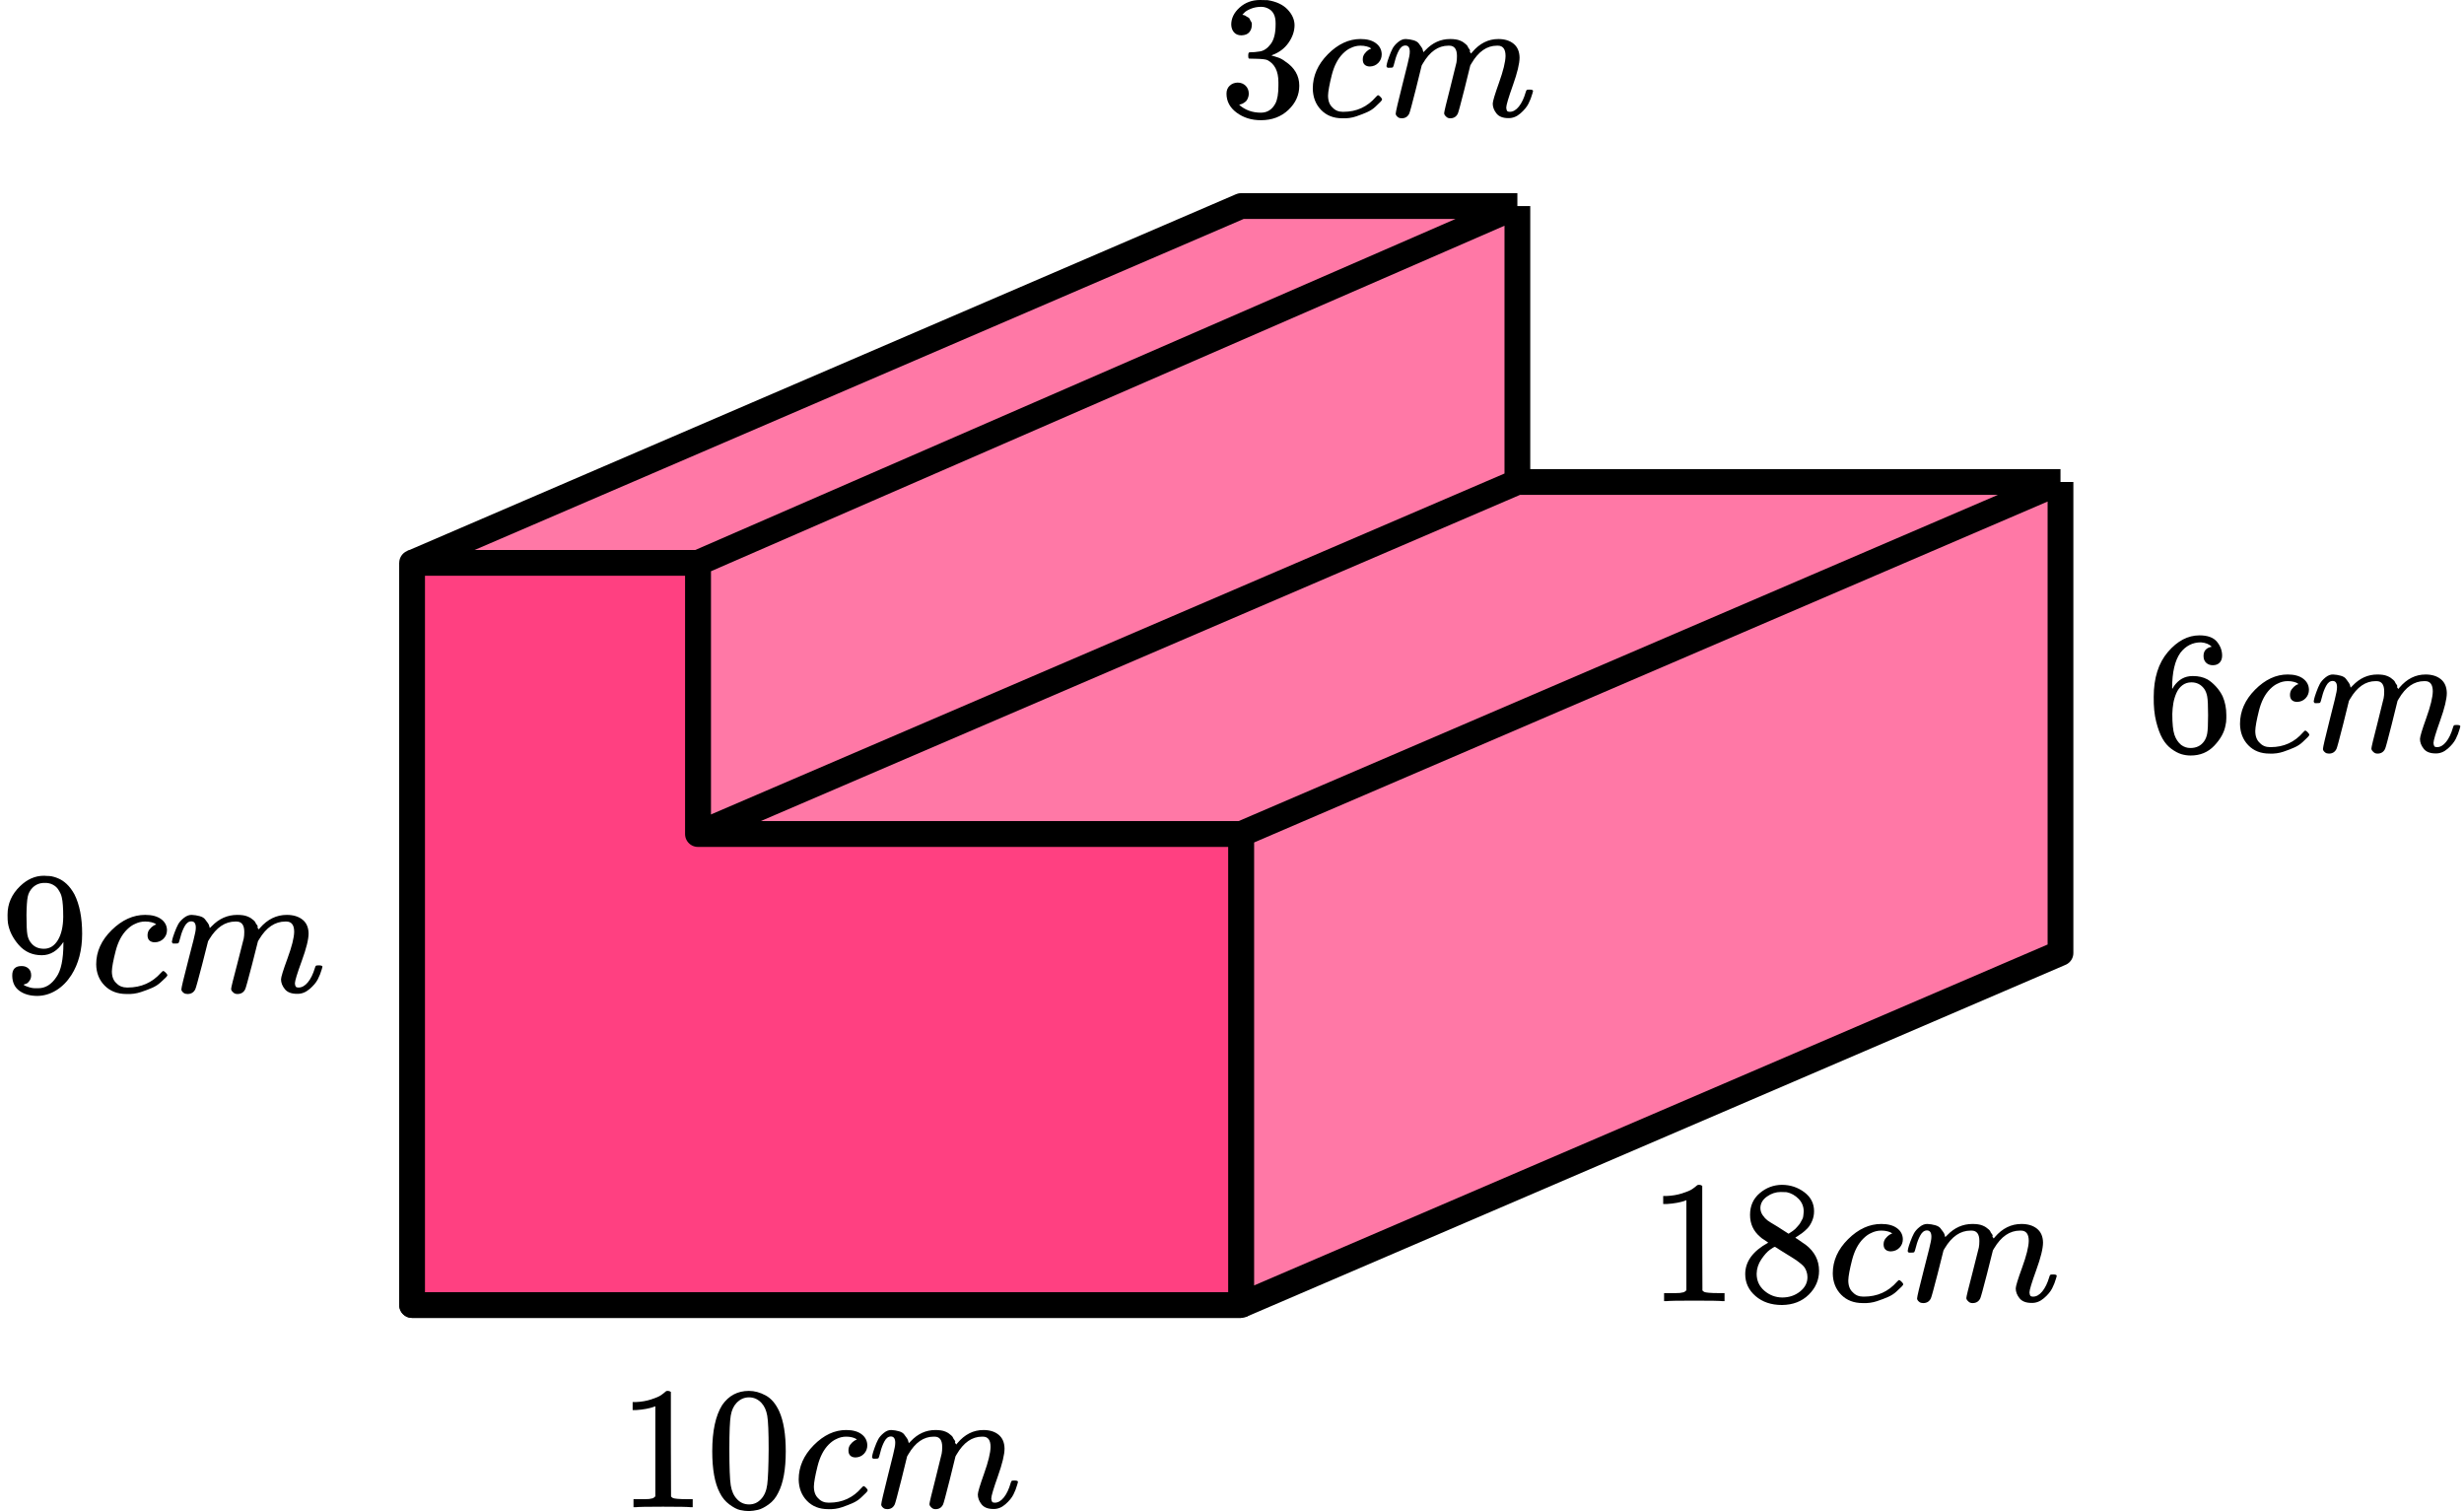 <?xml version="1.0" encoding="UTF-8"?> <svg xmlns="http://www.w3.org/2000/svg" width="287" height="176" viewBox="0 0 287 176" fill="none"><path d="M48 152V65.558L144.555 24H176.74V56.139H240V110.996L144.555 152H48Z" fill="#FF4081" fill-opacity="0.7"></path><path d="M48 65.558V152H144.555M48 65.558H81.295M48 65.558L144.555 24H176.74M144.555 152V97.143M144.555 152L240 110.996V56.139M144.555 97.143H81.295M144.555 97.143L240 56.139M81.295 97.143V65.558M81.295 97.143L176.74 56.139M81.295 65.558L176.74 24M176.74 24V56.139M176.74 56.139H240" stroke="black" stroke-width="3" stroke-linejoin="round"></path><path d="M48 152V65.559H81.295V97.143H144.555V152H48Z" fill="#FF4081" stroke="black" stroke-width="3" stroke-linejoin="round"></path><g clip-path="url(#clip0_2149:92274)"><path d="M144.596 4.116C144.228 4.116 143.942 4.001 143.738 3.77C143.534 3.539 143.425 3.24 143.411 2.873C143.411 2.126 143.738 1.46 144.391 0.876C145.045 0.292 145.835 0 146.761 0C147.238 0 147.537 0.007 147.66 0.02C148.668 0.183 149.437 0.543 149.968 1.1C150.5 1.657 150.772 2.262 150.786 2.914C150.786 3.621 150.554 4.307 150.091 4.972C149.628 5.638 148.988 6.12 148.171 6.419L148.109 6.46C148.109 6.474 148.171 6.494 148.293 6.521C148.416 6.548 148.613 6.609 148.886 6.705C149.158 6.8 149.417 6.942 149.662 7.132C150.779 7.853 151.337 8.803 151.337 9.985C151.337 11.059 150.915 11.996 150.071 12.798C149.226 13.599 148.157 14 146.863 14C145.774 14 144.834 13.708 144.044 13.124C143.254 12.54 142.859 11.799 142.859 10.902C142.859 10.522 142.982 10.216 143.227 9.985C143.472 9.754 143.779 9.632 144.146 9.619C144.528 9.619 144.841 9.741 145.086 9.985C145.331 10.23 145.454 10.536 145.454 10.902C145.454 11.052 145.433 11.188 145.392 11.31C145.352 11.432 145.304 11.541 145.249 11.636C145.195 11.731 145.12 11.813 145.025 11.881C144.929 11.949 144.848 12.003 144.78 12.044C144.712 12.084 144.643 12.112 144.575 12.125C144.507 12.139 144.453 12.159 144.412 12.186L144.33 12.207C145.025 12.818 145.869 13.124 146.863 13.124C147.612 13.124 148.178 12.764 148.559 12.044C148.79 11.595 148.906 10.909 148.906 9.985V9.578C148.906 8.287 148.47 7.425 147.599 6.99C147.394 6.908 146.979 6.861 146.353 6.847L145.495 6.827L145.433 6.786C145.406 6.745 145.392 6.637 145.392 6.46C145.392 6.215 145.447 6.093 145.556 6.093C145.937 6.093 146.332 6.059 146.741 5.991C147.204 5.923 147.626 5.638 148.007 5.135C148.389 4.633 148.579 3.872 148.579 2.853V2.69C148.579 1.916 148.341 1.379 147.864 1.08C147.565 0.89 147.245 0.795 146.904 0.795C146.468 0.795 146.067 0.869 145.699 1.019C145.331 1.168 145.072 1.325 144.923 1.488C144.773 1.651 144.698 1.732 144.698 1.732H144.759C144.8 1.746 144.855 1.759 144.923 1.773C144.991 1.787 145.059 1.82 145.127 1.875C145.195 1.929 145.277 1.977 145.372 2.017C145.467 2.058 145.535 2.133 145.576 2.242C145.617 2.35 145.672 2.452 145.74 2.547C145.808 2.642 145.828 2.778 145.801 2.955C145.801 3.254 145.706 3.519 145.515 3.75C145.324 3.981 145.018 4.103 144.596 4.116Z" fill="black"></path><path d="M152.91 10.312C152.91 8.831 153.496 7.499 154.667 6.317C155.838 5.135 157.105 4.544 158.467 4.544C159.229 4.544 159.829 4.707 160.264 5.033C160.7 5.36 160.925 5.787 160.938 6.317C160.938 6.711 160.809 7.044 160.55 7.316C160.292 7.588 159.965 7.73 159.57 7.744C159.311 7.744 159.107 7.676 158.957 7.54C158.807 7.404 158.732 7.2 158.732 6.929C158.732 6.657 158.807 6.426 158.957 6.236C159.107 6.046 159.257 5.903 159.406 5.808C159.556 5.713 159.651 5.672 159.692 5.686H159.713C159.713 5.658 159.672 5.618 159.59 5.563C159.508 5.509 159.365 5.455 159.161 5.4C158.957 5.346 158.725 5.319 158.467 5.319C158.058 5.319 157.67 5.414 157.302 5.604C157.016 5.726 156.723 5.937 156.424 6.236C155.825 6.834 155.389 7.676 155.116 8.763C154.844 9.85 154.701 10.637 154.687 11.127C154.687 11.752 154.864 12.22 155.219 12.533C155.518 12.859 155.913 13.022 156.403 13.022H156.485C158.01 13.022 159.27 12.444 160.264 11.29C160.387 11.154 160.469 11.086 160.509 11.086C160.564 11.086 160.652 11.147 160.775 11.269C160.898 11.392 160.966 11.487 160.979 11.555C160.993 11.623 160.932 11.724 160.795 11.86C160.659 11.996 160.462 12.186 160.203 12.431C159.944 12.675 159.638 12.879 159.284 13.042C158.93 13.205 158.494 13.375 157.976 13.552C157.459 13.728 156.914 13.803 156.342 13.776C155.321 13.776 154.497 13.45 153.87 12.798C153.244 12.146 152.924 11.317 152.91 10.312Z" fill="black"></path><path d="M161.49 7.705C161.504 7.623 161.524 7.514 161.552 7.379C161.579 7.243 161.66 6.985 161.797 6.604C161.933 6.224 162.069 5.904 162.205 5.646C162.341 5.388 162.559 5.137 162.859 4.892C163.159 4.648 163.458 4.532 163.758 4.546C164.057 4.559 164.35 4.607 164.636 4.689C164.922 4.77 165.126 4.892 165.249 5.055C165.372 5.218 165.481 5.368 165.576 5.504C165.671 5.64 165.726 5.769 165.739 5.891L165.78 6.034C165.78 6.061 165.787 6.074 165.801 6.074L166.025 5.85C166.842 4.981 167.803 4.546 168.906 4.546C169.137 4.546 169.348 4.559 169.539 4.587C169.73 4.614 169.907 4.661 170.07 4.729C170.234 4.797 170.363 4.865 170.458 4.933C170.554 5.001 170.656 5.083 170.765 5.178C170.874 5.273 170.942 5.361 170.969 5.443C170.996 5.524 171.051 5.612 171.132 5.707C171.214 5.803 171.241 5.884 171.214 5.952C171.187 6.02 171.207 6.081 171.275 6.135C171.343 6.19 171.357 6.237 171.316 6.278L171.48 6.074C172.338 5.055 173.352 4.546 174.523 4.546C175.259 4.546 175.851 4.729 176.301 5.096C176.75 5.463 176.982 6 176.995 6.706C176.995 7.399 176.736 8.472 176.219 9.926C175.701 11.38 175.443 12.249 175.443 12.534C175.456 12.725 175.49 12.854 175.545 12.921C175.599 12.989 175.701 13.023 175.851 13.023C176.233 13.023 176.587 12.82 176.914 12.412C177.24 12.004 177.506 11.447 177.71 10.741C177.751 10.591 177.792 10.503 177.833 10.476C177.874 10.449 177.983 10.435 178.16 10.435C178.432 10.435 178.568 10.49 178.568 10.598C178.568 10.612 178.541 10.714 178.486 10.904C178.378 11.298 178.228 11.685 178.037 12.066C177.846 12.446 177.533 12.826 177.097 13.207C176.662 13.587 176.192 13.771 175.688 13.757C175.048 13.757 174.585 13.574 174.299 13.207C174.013 12.84 173.87 12.46 173.87 12.066C173.87 11.807 174.115 10.992 174.605 9.62C175.095 8.248 175.347 7.215 175.361 6.523C175.361 5.721 175.061 5.32 174.462 5.32H174.36C173.189 5.32 172.201 6.006 171.398 7.379L171.255 7.623L170.581 10.354C170.131 12.133 169.873 13.091 169.805 13.227C169.627 13.594 169.335 13.777 168.926 13.777C168.749 13.777 168.606 13.73 168.497 13.635C168.388 13.54 168.313 13.458 168.272 13.39C168.232 13.322 168.211 13.254 168.211 13.186C168.211 13.037 168.443 12.066 168.906 10.272L169.641 7.297C169.682 7.093 169.702 6.835 169.702 6.523C169.702 5.721 169.403 5.32 168.804 5.32H168.701C167.53 5.32 166.543 6.006 165.739 7.379L165.596 7.623L164.922 10.354C164.473 12.133 164.214 13.091 164.146 13.227C163.969 13.594 163.676 13.777 163.267 13.777C163.09 13.777 162.947 13.737 162.838 13.655C162.73 13.574 162.655 13.492 162.614 13.411C162.573 13.329 162.559 13.261 162.573 13.207C162.573 13.03 162.832 11.916 163.349 9.865C163.88 7.772 164.146 6.679 164.146 6.584C164.187 6.38 164.207 6.197 164.207 6.034C164.207 5.544 164.037 5.3 163.696 5.3C163.397 5.3 163.145 5.49 162.941 5.87C162.736 6.251 162.58 6.665 162.471 7.114C162.362 7.562 162.28 7.806 162.226 7.847C162.198 7.874 162.089 7.888 161.899 7.888H161.613C161.531 7.806 161.49 7.745 161.49 7.705Z" fill="black"></path></g><path d="M250.859 81.182C250.859 78.971 251.41 77.222 252.514 75.933C253.617 74.645 254.843 74.001 256.191 74.001C257.131 74.001 257.805 74.245 258.214 74.733C258.622 75.222 258.827 75.764 258.827 76.361C258.827 76.7 258.731 76.971 258.541 77.174C258.35 77.378 258.084 77.479 257.744 77.479C257.431 77.479 257.172 77.385 256.967 77.195C256.763 77.005 256.661 76.74 256.661 76.401C256.661 75.805 256.981 75.445 257.621 75.323C257.322 75.025 256.899 74.855 256.355 74.815C255.388 74.815 254.591 75.222 253.964 76.035C253.324 76.93 253.004 78.3 253.004 80.144L253.024 80.226C253.092 80.144 253.147 80.056 253.188 79.961C253.746 79.147 254.475 78.741 255.374 78.741H255.456C256.082 78.741 256.634 78.87 257.11 79.127C257.437 79.317 257.764 79.588 258.091 79.941C258.418 80.293 258.684 80.68 258.888 81.1C259.174 81.765 259.317 82.49 259.317 83.277V83.643C259.317 83.955 259.283 84.246 259.215 84.518C259.065 85.318 258.629 86.097 257.907 86.857C257.185 87.616 256.273 87.996 255.17 87.996C254.788 87.996 254.42 87.942 254.066 87.833C253.712 87.725 253.331 87.522 252.922 87.223C252.514 86.925 252.166 86.525 251.88 86.023C251.594 85.521 251.349 84.864 251.145 84.05C250.94 83.236 250.845 82.28 250.859 81.182ZM255.251 79.473C254.843 79.473 254.489 79.588 254.189 79.819C253.889 80.049 253.658 80.354 253.494 80.734C253.331 81.114 253.215 81.5 253.147 81.894C253.079 82.287 253.038 82.707 253.024 83.155C253.024 84.28 253.106 85.087 253.27 85.575C253.433 86.064 253.692 86.457 254.046 86.755C254.373 86.999 254.734 87.121 255.129 87.121C255.823 87.121 256.355 86.864 256.722 86.348C256.899 86.104 257.022 85.799 257.09 85.433C257.158 85.067 257.192 84.355 257.192 83.297C257.192 82.212 257.158 81.487 257.09 81.121C257.022 80.754 256.899 80.449 256.722 80.205C256.355 79.717 255.864 79.473 255.251 79.473Z" fill="black"></path><path d="M260.91 84.314C260.91 82.836 261.496 81.507 262.667 80.327C263.839 79.147 265.105 78.557 266.467 78.557C267.23 78.557 267.829 78.72 268.265 79.045C268.701 79.371 268.926 79.798 268.939 80.327C268.939 80.72 268.81 81.052 268.551 81.324C268.292 81.595 267.966 81.737 267.571 81.751C267.312 81.751 267.107 81.683 266.958 81.547C266.808 81.412 266.733 81.208 266.733 80.937C266.733 80.666 266.808 80.435 266.958 80.246C267.107 80.056 267.257 79.913 267.407 79.818C267.557 79.723 267.652 79.683 267.693 79.696H267.714C267.714 79.669 267.673 79.629 267.591 79.574C267.509 79.52 267.366 79.466 267.162 79.412C266.958 79.357 266.726 79.33 266.467 79.33C266.059 79.33 265.671 79.425 265.303 79.615C265.017 79.737 264.724 79.947 264.424 80.246C263.825 80.842 263.389 81.683 263.117 82.768C262.844 83.853 262.701 84.639 262.688 85.127C262.688 85.751 262.865 86.219 263.219 86.531C263.518 86.856 263.913 87.019 264.404 87.019H264.486C266.011 87.019 267.271 86.443 268.265 85.29C268.388 85.155 268.47 85.087 268.51 85.087C268.565 85.087 268.653 85.148 268.776 85.27C268.899 85.392 268.967 85.487 268.98 85.555C268.994 85.623 268.933 85.724 268.796 85.86C268.66 85.995 268.463 86.185 268.204 86.429C267.945 86.674 267.639 86.877 267.285 87.04C266.93 87.202 266.495 87.372 265.977 87.548C265.459 87.725 264.915 87.799 264.343 87.772C263.321 87.772 262.497 87.447 261.87 86.796C261.244 86.145 260.924 85.317 260.91 84.314Z" fill="black"></path><path d="M269.492 81.712C269.506 81.63 269.526 81.522 269.553 81.386C269.581 81.251 269.662 80.993 269.799 80.613C269.935 80.234 270.071 79.915 270.207 79.657C270.343 79.399 270.561 79.149 270.861 78.904C271.161 78.66 271.46 78.545 271.76 78.559C272.06 78.572 272.352 78.62 272.639 78.701C272.925 78.782 273.129 78.904 273.251 79.067C273.374 79.23 273.483 79.379 273.578 79.515C273.674 79.65 273.728 79.779 273.742 79.901L273.783 80.044C273.783 80.071 273.789 80.084 273.803 80.084L274.028 79.861C274.845 78.993 275.805 78.559 276.909 78.559C277.14 78.559 277.351 78.572 277.542 78.599C277.733 78.626 277.91 78.674 278.073 78.742C278.237 78.809 278.366 78.877 278.461 78.945C278.557 79.013 278.659 79.094 278.768 79.189C278.877 79.284 278.945 79.372 278.972 79.454C278.999 79.535 279.054 79.623 279.135 79.718C279.217 79.813 279.244 79.894 279.217 79.962C279.19 80.03 279.21 80.091 279.278 80.145C279.347 80.2 279.36 80.247 279.319 80.288L279.483 80.084C280.341 79.067 281.356 78.559 282.527 78.559C283.262 78.559 283.855 78.742 284.304 79.108C284.754 79.474 284.985 80.01 284.999 80.715C284.999 81.406 284.74 82.478 284.223 83.929C283.705 85.38 283.446 86.248 283.446 86.533C283.46 86.722 283.494 86.851 283.549 86.919C283.603 86.987 283.705 87.021 283.855 87.021C284.236 87.021 284.59 86.817 284.917 86.41C285.244 86.004 285.51 85.448 285.714 84.743C285.755 84.593 285.796 84.505 285.837 84.478C285.878 84.451 285.987 84.437 286.164 84.437C286.436 84.437 286.572 84.492 286.572 84.6C286.572 84.614 286.545 84.715 286.491 84.905C286.382 85.299 286.232 85.685 286.041 86.065C285.85 86.444 285.537 86.824 285.101 87.204C284.665 87.584 284.195 87.767 283.692 87.753C283.051 87.753 282.588 87.57 282.302 87.204C282.016 86.838 281.873 86.458 281.873 86.065C281.873 85.807 282.118 84.993 282.609 83.624C283.099 82.254 283.351 81.223 283.365 80.532C283.365 79.732 283.065 79.332 282.466 79.332H282.364C281.192 79.332 280.205 80.016 279.401 81.386L279.258 81.63L278.584 84.356C278.134 86.132 277.876 87.089 277.807 87.224C277.63 87.59 277.338 87.773 276.929 87.773C276.752 87.773 276.609 87.726 276.5 87.631C276.391 87.536 276.316 87.455 276.275 87.387C276.234 87.319 276.214 87.251 276.214 87.183C276.214 87.034 276.445 86.065 276.909 84.275L277.644 81.305C277.685 81.101 277.705 80.844 277.705 80.532C277.705 79.732 277.406 79.332 276.806 79.332H276.704C275.533 79.332 274.545 80.016 273.742 81.386L273.599 81.63L272.925 84.356C272.475 86.132 272.216 87.089 272.148 87.224C271.971 87.59 271.678 87.773 271.27 87.773C271.093 87.773 270.95 87.733 270.841 87.651C270.732 87.57 270.657 87.489 270.616 87.407C270.575 87.326 270.561 87.258 270.575 87.204C270.575 87.028 270.834 85.916 271.351 83.868C271.883 81.779 272.148 80.688 272.148 80.593C272.189 80.389 272.209 80.206 272.209 80.044C272.209 79.555 272.039 79.311 271.699 79.311C271.399 79.311 271.147 79.501 270.943 79.881C270.738 80.261 270.582 80.674 270.473 81.122C270.364 81.569 270.282 81.813 270.228 81.854C270.2 81.881 270.091 81.895 269.901 81.895H269.615C269.533 81.813 269.492 81.752 269.492 81.712Z" fill="black"></path><path d="M7.386 109.711C6.714 110.741 5.875 111.256 4.868 111.256C3.776 111.256 2.881 110.856 2.182 110.056C1.482 109.256 1.063 108.402 0.923 107.493C0.895 107.276 0.881 107.005 0.881 106.68V106.517C0.881 105.256 1.363 104.157 2.329 103.222C3.168 102.408 4.091 102.001 5.098 102.001C5.126 102.001 5.168 102.001 5.224 102.001C5.28 102.001 5.336 102.008 5.392 102.021H5.476C5.644 102.021 5.819 102.035 6.001 102.062C6.183 102.089 6.441 102.171 6.777 102.306C7.113 102.442 7.442 102.659 7.763 102.957C8.085 103.255 8.386 103.655 8.666 104.157C9.267 105.351 9.568 106.883 9.568 108.754C9.568 110.653 9.148 112.26 8.309 113.575C7.819 114.335 7.232 114.925 6.546 115.345C5.861 115.766 5.133 115.983 4.364 115.996C3.511 115.996 2.811 115.799 2.266 115.406C1.72 115.013 1.44 114.43 1.426 113.657C1.412 112.884 1.783 112.504 2.539 112.518C2.846 112.518 3.105 112.613 3.315 112.802C3.525 112.992 3.63 113.257 3.63 113.596C3.63 113.84 3.567 114.05 3.441 114.226C3.315 114.403 3.203 114.511 3.105 114.552C3.007 114.593 2.916 114.626 2.832 114.654L2.748 114.674C2.748 114.701 2.797 114.742 2.895 114.796C2.993 114.85 3.175 114.918 3.441 114.999C3.707 115.081 4 115.115 4.322 115.101H4.448C5.287 115.101 5.994 114.667 6.567 113.799C7.113 113.04 7.386 111.724 7.386 109.853V109.711ZM5.119 110.504C5.791 110.504 6.329 110.172 6.735 109.507C7.141 108.843 7.351 107.941 7.365 106.802C7.365 105.744 7.309 104.984 7.197 104.523C7.169 104.388 7.127 104.252 7.071 104.117C7.015 103.981 6.917 103.805 6.777 103.588C6.637 103.371 6.427 103.188 6.148 103.038C5.868 102.889 5.539 102.821 5.161 102.835C4.63 102.835 4.175 103.018 3.797 103.384C3.504 103.683 3.315 104.035 3.231 104.442C3.147 104.849 3.098 105.561 3.084 106.578C3.084 107.703 3.119 108.463 3.189 108.856C3.259 109.249 3.399 109.568 3.609 109.812C3.958 110.273 4.462 110.504 5.119 110.504Z" fill="black"></path><path d="M11.205 112.314C11.205 110.836 11.807 109.507 13.01 108.327C14.213 107.147 15.514 106.557 16.912 106.557C17.696 106.557 18.311 106.72 18.759 107.045C19.207 107.371 19.437 107.798 19.451 108.327C19.451 108.72 19.319 109.052 19.053 109.324C18.787 109.595 18.451 109.737 18.046 109.751C17.78 109.751 17.57 109.683 17.416 109.547C17.262 109.412 17.185 109.208 17.185 108.937C17.185 108.666 17.262 108.435 17.416 108.245C17.57 108.056 17.724 107.913 17.878 107.818C18.032 107.723 18.129 107.683 18.171 107.696H18.192C18.192 107.669 18.15 107.628 18.067 107.574C17.983 107.52 17.836 107.466 17.626 107.411C17.416 107.357 17.178 107.33 16.912 107.33C16.493 107.33 16.094 107.425 15.716 107.615C15.423 107.737 15.122 107.947 14.814 108.245C14.199 108.842 13.751 109.683 13.471 110.768C13.191 111.853 13.045 112.639 13.031 113.128C13.031 113.751 13.212 114.219 13.576 114.531C13.884 114.857 14.29 115.019 14.793 115.019H14.877C16.444 115.019 17.738 114.443 18.759 113.29C18.885 113.155 18.969 113.087 19.011 113.087C19.067 113.087 19.158 113.148 19.284 113.27C19.409 113.392 19.479 113.487 19.493 113.555C19.507 113.622 19.444 113.724 19.305 113.86C19.165 113.995 18.962 114.185 18.696 114.429C18.43 114.673 18.115 114.877 17.752 115.04C17.388 115.202 16.94 115.372 16.409 115.548C15.877 115.724 15.318 115.799 14.73 115.772C13.681 115.772 12.835 115.446 12.191 114.796C11.548 114.145 11.219 113.317 11.205 112.314Z" fill="black"></path><path d="M20.018 109.712C20.032 109.63 20.052 109.522 20.081 109.386C20.108 109.251 20.192 108.993 20.332 108.613C20.472 108.233 20.612 107.915 20.752 107.657C20.892 107.399 21.116 107.149 21.423 106.904C21.731 106.66 22.039 106.545 22.347 106.559C22.654 106.572 22.955 106.62 23.249 106.701C23.543 106.782 23.753 106.904 23.878 107.067C24.004 107.23 24.116 107.379 24.214 107.515C24.312 107.65 24.368 107.779 24.382 107.901L24.424 108.044C24.424 108.071 24.431 108.084 24.445 108.084L24.676 107.861C25.515 106.993 26.501 106.559 27.634 106.559C27.872 106.559 28.089 106.572 28.285 106.599C28.481 106.626 28.663 106.674 28.83 106.742C28.998 106.81 29.131 106.877 29.229 106.945C29.327 107.013 29.432 107.094 29.544 107.189C29.656 107.284 29.726 107.372 29.754 107.454C29.782 107.535 29.838 107.623 29.922 107.718C30.005 107.813 30.033 107.894 30.005 107.962C29.977 108.03 29.998 108.091 30.068 108.145C30.138 108.2 30.152 108.247 30.11 108.288L30.278 108.084C31.16 107.067 32.202 106.559 33.405 106.559C34.16 106.559 34.769 106.742 35.23 107.108C35.692 107.474 35.93 108.01 35.944 108.715C35.944 109.406 35.678 110.478 35.146 111.929C34.615 113.38 34.349 114.248 34.349 114.533C34.363 114.722 34.398 114.851 34.454 114.919C34.51 114.987 34.615 115.021 34.769 115.021C35.16 115.021 35.524 114.817 35.86 114.411C36.195 114.004 36.468 113.448 36.678 112.743C36.72 112.593 36.762 112.505 36.804 112.478C36.846 112.451 36.958 112.437 37.14 112.437C37.419 112.437 37.559 112.492 37.559 112.6C37.559 112.614 37.531 112.715 37.475 112.905C37.363 113.299 37.21 113.685 37.014 114.065C36.818 114.444 36.496 114.824 36.048 115.204C35.601 115.584 35.118 115.767 34.601 115.753C33.943 115.753 33.468 115.57 33.174 115.204C32.88 114.838 32.733 114.458 32.733 114.065C32.733 113.807 32.985 112.993 33.489 111.624C33.992 110.254 34.251 109.223 34.265 108.532C34.265 107.732 33.957 107.332 33.342 107.332H33.237C32.034 107.332 31.02 108.016 30.194 109.386L30.047 109.63L29.355 112.356C28.893 114.133 28.628 115.089 28.558 115.224C28.376 115.59 28.075 115.773 27.655 115.773C27.474 115.773 27.327 115.726 27.215 115.631C27.103 115.536 27.026 115.455 26.984 115.387C26.942 115.319 26.921 115.251 26.921 115.184C26.921 115.034 27.159 114.065 27.634 112.275L28.39 109.305C28.432 109.101 28.453 108.844 28.453 108.532C28.453 107.732 28.145 107.332 27.529 107.332H27.424C26.221 107.332 25.207 108.016 24.382 109.386L24.235 109.63L23.543 112.356C23.081 114.133 22.815 115.089 22.745 115.224C22.564 115.59 22.263 115.773 21.843 115.773C21.661 115.773 21.514 115.733 21.402 115.651C21.291 115.57 21.214 115.489 21.172 115.407C21.13 115.326 21.116 115.258 21.13 115.204C21.13 115.028 21.395 113.916 21.927 111.868C22.473 109.779 22.745 108.688 22.745 108.593C22.787 108.389 22.808 108.206 22.808 108.044C22.808 107.555 22.633 107.311 22.284 107.311C21.976 107.311 21.717 107.501 21.507 107.881C21.297 108.261 21.137 108.674 21.025 109.122C20.913 109.569 20.829 109.813 20.773 109.854C20.745 109.881 20.633 109.895 20.437 109.895H20.143C20.059 109.813 20.018 109.752 20.018 109.712Z" fill="black"></path><g clip-path="url(#clip1_2149:92274)"><path d="M76.331 163.787L76.067 163.889C75.877 163.957 75.606 164.025 75.254 164.093C74.901 164.16 74.508 164.208 74.074 164.235H73.688V163.299H74.074C74.711 163.272 75.301 163.17 75.843 162.994C76.386 162.818 76.765 162.655 76.982 162.506C77.199 162.357 77.389 162.207 77.552 162.058C77.579 162.017 77.66 161.997 77.796 161.997C77.918 161.997 78.033 162.038 78.141 162.119V168.202L78.162 174.306C78.257 174.401 78.338 174.462 78.406 174.489C78.474 174.516 78.636 174.543 78.894 174.57C79.151 174.597 79.572 174.611 80.155 174.611H80.684V175.547H80.46C80.175 175.506 79.097 175.486 77.226 175.486C75.382 175.486 74.318 175.506 74.033 175.547H73.789V174.611H74.318C74.616 174.611 74.874 174.611 75.091 174.611C75.308 174.611 75.477 174.604 75.599 174.591C75.721 174.577 75.83 174.557 75.925 174.53C76.019 174.502 76.074 174.489 76.087 174.489C76.101 174.489 76.142 174.455 76.209 174.387C76.277 174.319 76.318 174.292 76.331 174.306V163.787Z" fill="black"></path><path d="M84.12 163.647C84.879 162.548 85.917 161.999 87.232 161.999C87.883 161.999 88.533 162.175 89.184 162.528C89.835 162.88 90.364 163.504 90.77 164.399C91.272 165.525 91.523 167.071 91.523 169.038C91.523 171.14 91.231 172.748 90.648 173.86C90.377 174.43 90.004 174.884 89.53 175.223C89.055 175.562 88.642 175.772 88.289 175.854C87.937 175.935 87.591 175.983 87.252 175.996C86.9 175.996 86.547 175.955 86.195 175.874C85.842 175.793 85.429 175.576 84.954 175.223C84.48 174.87 84.107 174.416 83.835 173.86C83.252 172.748 82.961 171.14 82.961 169.038C82.961 166.678 83.347 164.881 84.12 163.647ZM88.696 163.403C88.289 162.969 87.808 162.751 87.252 162.751C86.683 162.751 86.195 162.969 85.788 163.403C85.449 163.755 85.225 164.243 85.117 164.867C85.008 165.491 84.954 166.793 84.954 168.774C84.954 170.917 85.008 172.327 85.117 173.005C85.225 173.684 85.469 174.219 85.849 174.613C86.228 175.02 86.696 175.223 87.252 175.223C87.794 175.223 88.255 175.02 88.635 174.613C89.028 174.206 89.272 173.636 89.367 172.904C89.462 172.171 89.516 170.795 89.53 168.774C89.53 166.807 89.476 165.512 89.367 164.888C89.259 164.264 89.035 163.769 88.696 163.403Z" fill="black"></path><path d="M93.029 172.313C93.029 170.835 93.612 169.506 94.778 168.326C95.944 167.146 97.205 166.556 98.561 166.556C99.32 166.556 99.917 166.718 100.351 167.044C100.785 167.369 101.008 167.797 101.022 168.326C101.022 168.719 100.893 169.051 100.636 169.323C100.378 169.594 100.053 169.736 99.659 169.75C99.402 169.75 99.198 169.682 99.049 169.546C98.9 169.411 98.826 169.207 98.826 168.936C98.826 168.665 98.9 168.434 99.049 168.244C99.198 168.054 99.347 167.912 99.497 167.817C99.646 167.722 99.741 167.681 99.781 167.695H99.802C99.802 167.668 99.761 167.627 99.68 167.573C99.598 167.519 99.456 167.464 99.253 167.41C99.049 167.356 98.819 167.329 98.561 167.329C98.154 167.329 97.768 167.424 97.402 167.614C97.117 167.736 96.826 167.946 96.527 168.244C95.931 168.841 95.497 169.682 95.226 170.767C94.955 171.852 94.812 172.639 94.799 173.127C94.799 173.751 94.975 174.219 95.327 174.531C95.626 174.856 96.019 175.019 96.507 175.019H96.588C98.107 175.019 99.361 174.443 100.351 173.29C100.473 173.154 100.554 173.086 100.595 173.086C100.649 173.086 100.737 173.147 100.859 173.269C100.981 173.392 101.049 173.486 101.063 173.554C101.076 173.622 101.015 173.724 100.88 173.859C100.744 173.995 100.547 174.185 100.29 174.429C100.032 174.673 99.727 174.877 99.375 175.039C99.022 175.202 98.588 175.372 98.073 175.548C97.558 175.724 97.016 175.799 96.446 175.772C95.429 175.772 94.609 175.446 93.985 174.795C93.362 174.144 93.043 173.317 93.029 172.313Z" fill="black"></path><path d="M101.57 169.711C101.584 169.629 101.604 169.521 101.631 169.385C101.658 169.249 101.74 168.992 101.875 168.612C102.011 168.232 102.147 167.913 102.282 167.656C102.418 167.398 102.635 167.147 102.933 166.903C103.231 166.659 103.529 166.544 103.828 166.557C104.126 166.571 104.418 166.618 104.702 166.7C104.987 166.781 105.19 166.903 105.312 167.066C105.434 167.229 105.543 167.378 105.638 167.513C105.733 167.649 105.787 167.778 105.801 167.9L105.841 168.042C105.841 168.069 105.848 168.083 105.862 168.083L106.085 167.859C106.899 166.991 107.855 166.557 108.953 166.557C109.183 166.557 109.393 166.571 109.583 166.598C109.773 166.625 109.949 166.672 110.112 166.74C110.275 166.808 110.404 166.876 110.498 166.944C110.593 167.012 110.695 167.093 110.804 167.188C110.912 167.283 110.98 167.371 111.007 167.452C111.034 167.534 111.088 167.622 111.17 167.717C111.251 167.812 111.278 167.893 111.251 167.961C111.224 168.029 111.244 168.09 111.312 168.144C111.38 168.198 111.393 168.246 111.353 168.286L111.515 168.083C112.37 167.066 113.38 166.557 114.546 166.557C115.278 166.557 115.868 166.74 116.315 167.106C116.762 167.473 116.993 168.008 117.006 168.714C117.006 169.405 116.749 170.477 116.234 171.928C115.718 173.38 115.461 174.248 115.461 174.532C115.474 174.722 115.508 174.851 115.563 174.919C115.617 174.987 115.718 175.021 115.868 175.021C116.247 175.021 116.6 174.817 116.925 174.41C117.251 174.003 117.515 173.447 117.718 172.742C117.759 172.593 117.8 172.505 117.84 172.478C117.881 172.45 117.989 172.437 118.166 172.437C118.437 172.437 118.572 172.491 118.572 172.6C118.572 172.613 118.545 172.715 118.491 172.905C118.383 173.298 118.234 173.685 118.044 174.064C117.854 174.444 117.542 174.824 117.108 175.204C116.674 175.584 116.207 175.767 115.705 175.753C115.068 175.753 114.607 175.57 114.322 175.204C114.037 174.838 113.895 174.458 113.895 174.064C113.895 173.807 114.139 172.993 114.627 171.623C115.115 170.253 115.366 169.222 115.379 168.531C115.379 167.73 115.081 167.33 114.485 167.33H114.383C113.217 167.33 112.234 168.015 111.434 169.385L111.292 169.629L110.621 172.355C110.173 174.132 109.915 175.088 109.848 175.224C109.671 175.59 109.38 175.773 108.973 175.773C108.797 175.773 108.655 175.726 108.546 175.631C108.438 175.536 108.363 175.455 108.322 175.387C108.282 175.319 108.261 175.251 108.261 175.183C108.261 175.034 108.492 174.064 108.953 172.274L109.685 169.304C109.726 169.1 109.746 168.843 109.746 168.531C109.746 167.73 109.448 167.33 108.851 167.33H108.749C107.583 167.33 106.6 168.015 105.801 169.385L105.658 169.629L104.987 172.355C104.54 174.132 104.282 175.088 104.214 175.224C104.038 175.59 103.746 175.773 103.34 175.773C103.163 175.773 103.021 175.733 102.913 175.651C102.804 175.57 102.73 175.489 102.689 175.407C102.648 175.326 102.635 175.258 102.648 175.204C102.648 175.027 102.906 173.915 103.421 171.867C103.95 169.778 104.214 168.687 104.214 168.592C104.255 168.388 104.275 168.205 104.275 168.042C104.275 167.554 104.106 167.31 103.767 167.31C103.468 167.31 103.218 167.5 103.014 167.88C102.811 168.259 102.655 168.673 102.547 169.121C102.438 169.568 102.357 169.812 102.302 169.853C102.275 169.88 102.167 169.894 101.977 169.894H101.692C101.611 169.812 101.57 169.751 101.57 169.711Z" fill="black"></path></g><g clip-path="url(#clip2_2149:92274)"><path d="M196.425 139.787L196.155 139.889C195.961 139.957 195.684 140.025 195.324 140.093C194.964 140.16 194.562 140.208 194.119 140.235H193.725V139.299H194.119C194.77 139.272 195.372 139.17 195.926 138.994C196.48 138.818 196.868 138.655 197.089 138.506C197.311 138.357 197.505 138.207 197.671 138.058C197.699 138.017 197.782 137.997 197.92 137.997C198.045 137.997 198.163 138.038 198.273 138.119V144.202L198.294 150.306C198.391 150.401 198.474 150.462 198.543 150.489C198.613 150.516 198.779 150.543 199.042 150.57C199.305 150.597 199.734 150.611 200.33 150.611H200.87V151.547H200.641C200.35 151.506 199.249 151.486 197.339 151.486C195.455 151.486 194.368 151.506 194.078 151.547H193.828V150.611H194.368C194.673 150.611 194.936 150.611 195.158 150.611C195.379 150.611 195.552 150.604 195.677 150.591C195.802 150.577 195.912 150.557 196.009 150.53C196.106 150.502 196.162 150.489 196.175 150.489C196.189 150.489 196.231 150.455 196.3 150.387C196.369 150.319 196.411 150.292 196.425 150.306V139.787Z" fill="black"></path><path d="M203.84 143.065C203.84 143.065 203.84 142.542 203.84 141.498C203.84 140.454 204.214 139.613 204.962 138.975C205.709 138.338 206.568 138.012 207.537 137.999C208.52 137.999 209.393 138.284 210.154 138.853C210.916 139.423 211.297 140.162 211.297 141.071C211.297 141.478 211.22 141.857 211.068 142.21C210.916 142.563 210.736 142.848 210.528 143.065C210.32 143.282 210.106 143.472 209.884 143.634C209.663 143.797 209.483 143.919 209.344 144.001C209.206 144.082 209.13 144.136 209.116 144.163L209.407 144.346C209.6 144.482 209.794 144.618 209.988 144.753C210.182 144.889 210.293 144.963 210.32 144.977C211.359 145.777 211.878 146.788 211.878 148.008C211.878 149.08 211.477 150.009 210.674 150.796C209.87 151.582 208.832 151.983 207.558 151.996C206.312 151.996 205.287 151.65 204.484 150.958C203.681 150.267 203.279 149.412 203.279 148.395C203.279 146.93 204.172 145.709 205.959 144.733L205.585 144.468C205.294 144.292 205.107 144.156 205.024 144.062C204.235 143.397 203.84 142.542 203.84 141.498V143.065ZM208.326 143.695L208.451 143.614C208.534 143.56 208.596 143.519 208.638 143.492C208.68 143.465 208.749 143.417 208.846 143.349C208.943 143.282 209.026 143.214 209.095 143.146C209.164 143.078 209.24 142.997 209.323 142.902C209.407 142.807 209.483 142.719 209.552 142.637C209.621 142.556 209.69 142.447 209.76 142.312C209.829 142.176 209.891 142.061 209.947 141.966C210.002 141.871 210.037 141.735 210.05 141.559C210.064 141.383 210.078 141.234 210.092 141.112C210.092 140.528 209.891 140.033 209.49 139.626C209.088 139.219 208.624 138.962 208.098 138.853C208.001 138.84 207.773 138.833 207.413 138.833C206.845 138.833 206.312 139.009 205.813 139.362C205.315 139.714 205.059 140.155 205.045 140.684C205.045 140.996 205.135 141.281 205.315 141.539C205.495 141.796 205.675 141.993 205.855 142.129C206.035 142.264 206.381 142.481 206.893 142.78C206.99 142.848 207.066 142.895 207.122 142.922L208.326 143.695ZM207.579 151.121C208.382 151.121 209.074 150.891 209.656 150.43C210.237 149.968 210.528 149.412 210.528 148.761C210.528 148.531 210.493 148.314 210.424 148.11C210.355 147.907 210.272 147.737 210.175 147.602C210.078 147.466 209.926 147.317 209.718 147.154C209.51 146.991 209.351 146.869 209.24 146.788C209.13 146.706 208.929 146.578 208.638 146.401C208.347 146.225 208.16 146.11 208.077 146.055C207.883 145.933 207.676 145.804 207.454 145.669C207.233 145.533 207.053 145.418 206.914 145.323L206.748 145.221C206.665 145.221 206.464 145.336 206.146 145.567C205.827 145.798 205.495 146.171 205.149 146.686C204.802 147.201 204.622 147.758 204.609 148.354C204.609 149.155 204.906 149.812 205.502 150.328C206.097 150.843 206.789 151.108 207.579 151.121Z" fill="black"></path><path d="M213.477 148.313C213.477 146.835 214.072 145.506 215.263 144.326C216.454 143.146 217.741 142.556 219.126 142.556C219.901 142.556 220.511 142.718 220.954 143.044C221.397 143.369 221.625 143.797 221.639 144.326C221.639 144.719 221.508 145.051 221.245 145.323C220.982 145.594 220.649 145.736 220.248 145.75C219.985 145.75 219.777 145.682 219.625 145.546C219.472 145.411 219.396 145.207 219.396 144.936C219.396 144.665 219.472 144.434 219.625 144.244C219.777 144.054 219.929 143.912 220.081 143.817C220.234 143.722 220.331 143.681 220.372 143.695H220.393C220.393 143.668 220.352 143.627 220.268 143.573C220.185 143.519 220.04 143.464 219.832 143.41C219.625 143.356 219.389 143.329 219.126 143.329C218.711 143.329 218.316 143.424 217.942 143.614C217.651 143.736 217.354 143.946 217.049 144.244C216.44 144.841 215.997 145.682 215.72 146.767C215.443 147.852 215.297 148.639 215.284 149.127C215.284 149.751 215.464 150.219 215.824 150.531C216.128 150.856 216.53 151.019 217.028 151.019H217.111C218.662 151.019 219.943 150.443 220.954 149.29C221.078 149.154 221.162 149.086 221.203 149.086C221.258 149.086 221.348 149.147 221.473 149.269C221.598 149.392 221.667 149.486 221.681 149.554C221.695 149.622 221.632 149.724 221.494 149.859C221.355 149.995 221.155 150.185 220.892 150.429C220.628 150.673 220.317 150.877 219.957 151.039C219.597 151.202 219.154 151.372 218.628 151.548C218.101 151.724 217.548 151.799 216.966 151.772C215.927 151.772 215.09 151.446 214.453 150.795C213.816 150.144 213.49 149.317 213.477 148.313Z" fill="black"></path><path d="M222.201 145.711C222.215 145.629 222.236 145.521 222.263 145.385C222.291 145.249 222.374 144.992 222.513 144.612C222.651 144.232 222.79 143.913 222.928 143.656C223.067 143.398 223.288 143.147 223.593 142.903C223.897 142.659 224.202 142.544 224.507 142.557C224.811 142.571 225.109 142.618 225.4 142.7C225.691 142.781 225.898 142.903 226.023 143.066C226.148 143.229 226.258 143.378 226.355 143.513C226.452 143.649 226.508 143.778 226.521 143.9L226.563 144.042C226.563 144.069 226.57 144.083 226.584 144.083L226.812 143.859C227.643 142.991 228.619 142.557 229.741 142.557C229.976 142.557 230.191 142.571 230.385 142.598C230.578 142.625 230.759 142.672 230.925 142.74C231.091 142.808 231.222 142.876 231.319 142.944C231.416 143.012 231.52 143.093 231.631 143.188C231.742 143.283 231.811 143.371 231.839 143.452C231.866 143.534 231.922 143.622 232.005 143.717C232.088 143.812 232.115 143.893 232.088 143.961C232.06 144.029 232.081 144.09 232.15 144.144C232.219 144.198 232.233 144.246 232.192 144.286L232.358 144.083C233.23 143.066 234.262 142.557 235.453 142.557C236.2 142.557 236.803 142.74 237.26 143.106C237.717 143.473 237.952 144.008 237.966 144.714C237.966 145.405 237.703 146.477 237.177 147.928C236.65 149.38 236.387 150.248 236.387 150.532C236.401 150.722 236.436 150.851 236.491 150.919C236.546 150.987 236.65 151.021 236.803 151.021C237.19 151.021 237.55 150.817 237.883 150.41C238.215 150.003 238.485 149.447 238.693 148.742C238.734 148.593 238.776 148.505 238.817 148.478C238.859 148.45 238.97 148.437 239.15 148.437C239.427 148.437 239.565 148.491 239.565 148.6C239.565 148.613 239.537 148.715 239.482 148.905C239.371 149.298 239.219 149.685 239.025 150.064C238.831 150.444 238.513 150.824 238.07 151.204C237.627 151.584 237.149 151.767 236.636 151.753C235.986 151.753 235.515 151.57 235.224 151.204C234.933 150.838 234.788 150.458 234.788 150.064C234.788 149.807 235.037 148.993 235.536 147.623C236.034 146.253 236.29 145.222 236.304 144.531C236.304 143.73 236 143.33 235.39 143.33H235.286C234.096 143.33 233.092 144.015 232.275 145.385L232.129 145.629L231.444 148.355C230.987 150.132 230.724 151.088 230.655 151.224C230.475 151.59 230.177 151.773 229.762 151.773C229.582 151.773 229.436 151.726 229.325 151.631C229.215 151.536 229.138 151.455 229.097 151.387C229.055 151.319 229.035 151.251 229.035 151.183C229.035 151.034 229.27 150.064 229.741 148.274L230.488 145.304C230.53 145.1 230.551 144.843 230.551 144.531C230.551 143.73 230.246 143.33 229.637 143.33H229.533C228.342 143.33 227.338 144.015 226.521 145.385L226.376 145.629L225.691 148.355C225.234 150.132 224.971 151.088 224.901 151.224C224.721 151.59 224.424 151.773 224.008 151.773C223.828 151.773 223.683 151.733 223.572 151.651C223.461 151.57 223.385 151.489 223.344 151.407C223.302 151.326 223.288 151.258 223.302 151.204C223.302 151.027 223.565 149.915 224.091 147.867C224.631 145.778 224.901 144.687 224.901 144.592C224.943 144.388 224.964 144.205 224.964 144.042C224.964 143.554 224.791 143.31 224.444 143.31C224.14 143.31 223.884 143.5 223.676 143.88C223.468 144.259 223.309 144.673 223.198 145.121C223.087 145.568 223.004 145.812 222.949 145.853C222.921 145.88 222.81 145.894 222.617 145.894H222.326C222.243 145.812 222.201 145.751 222.201 145.711Z" fill="black"></path></g><defs><clipPath id="clip0_2149:92274"><rect width="37" height="14" fill="white" transform="translate(142)"></rect></clipPath><clipPath id="clip1_2149:92274"><rect width="47" height="14" fill="white" transform="translate(72 162)"></rect></clipPath><clipPath id="clip2_2149:92274"><rect width="48" height="14" fill="white" transform="translate(192 138)"></rect></clipPath></defs></svg> 